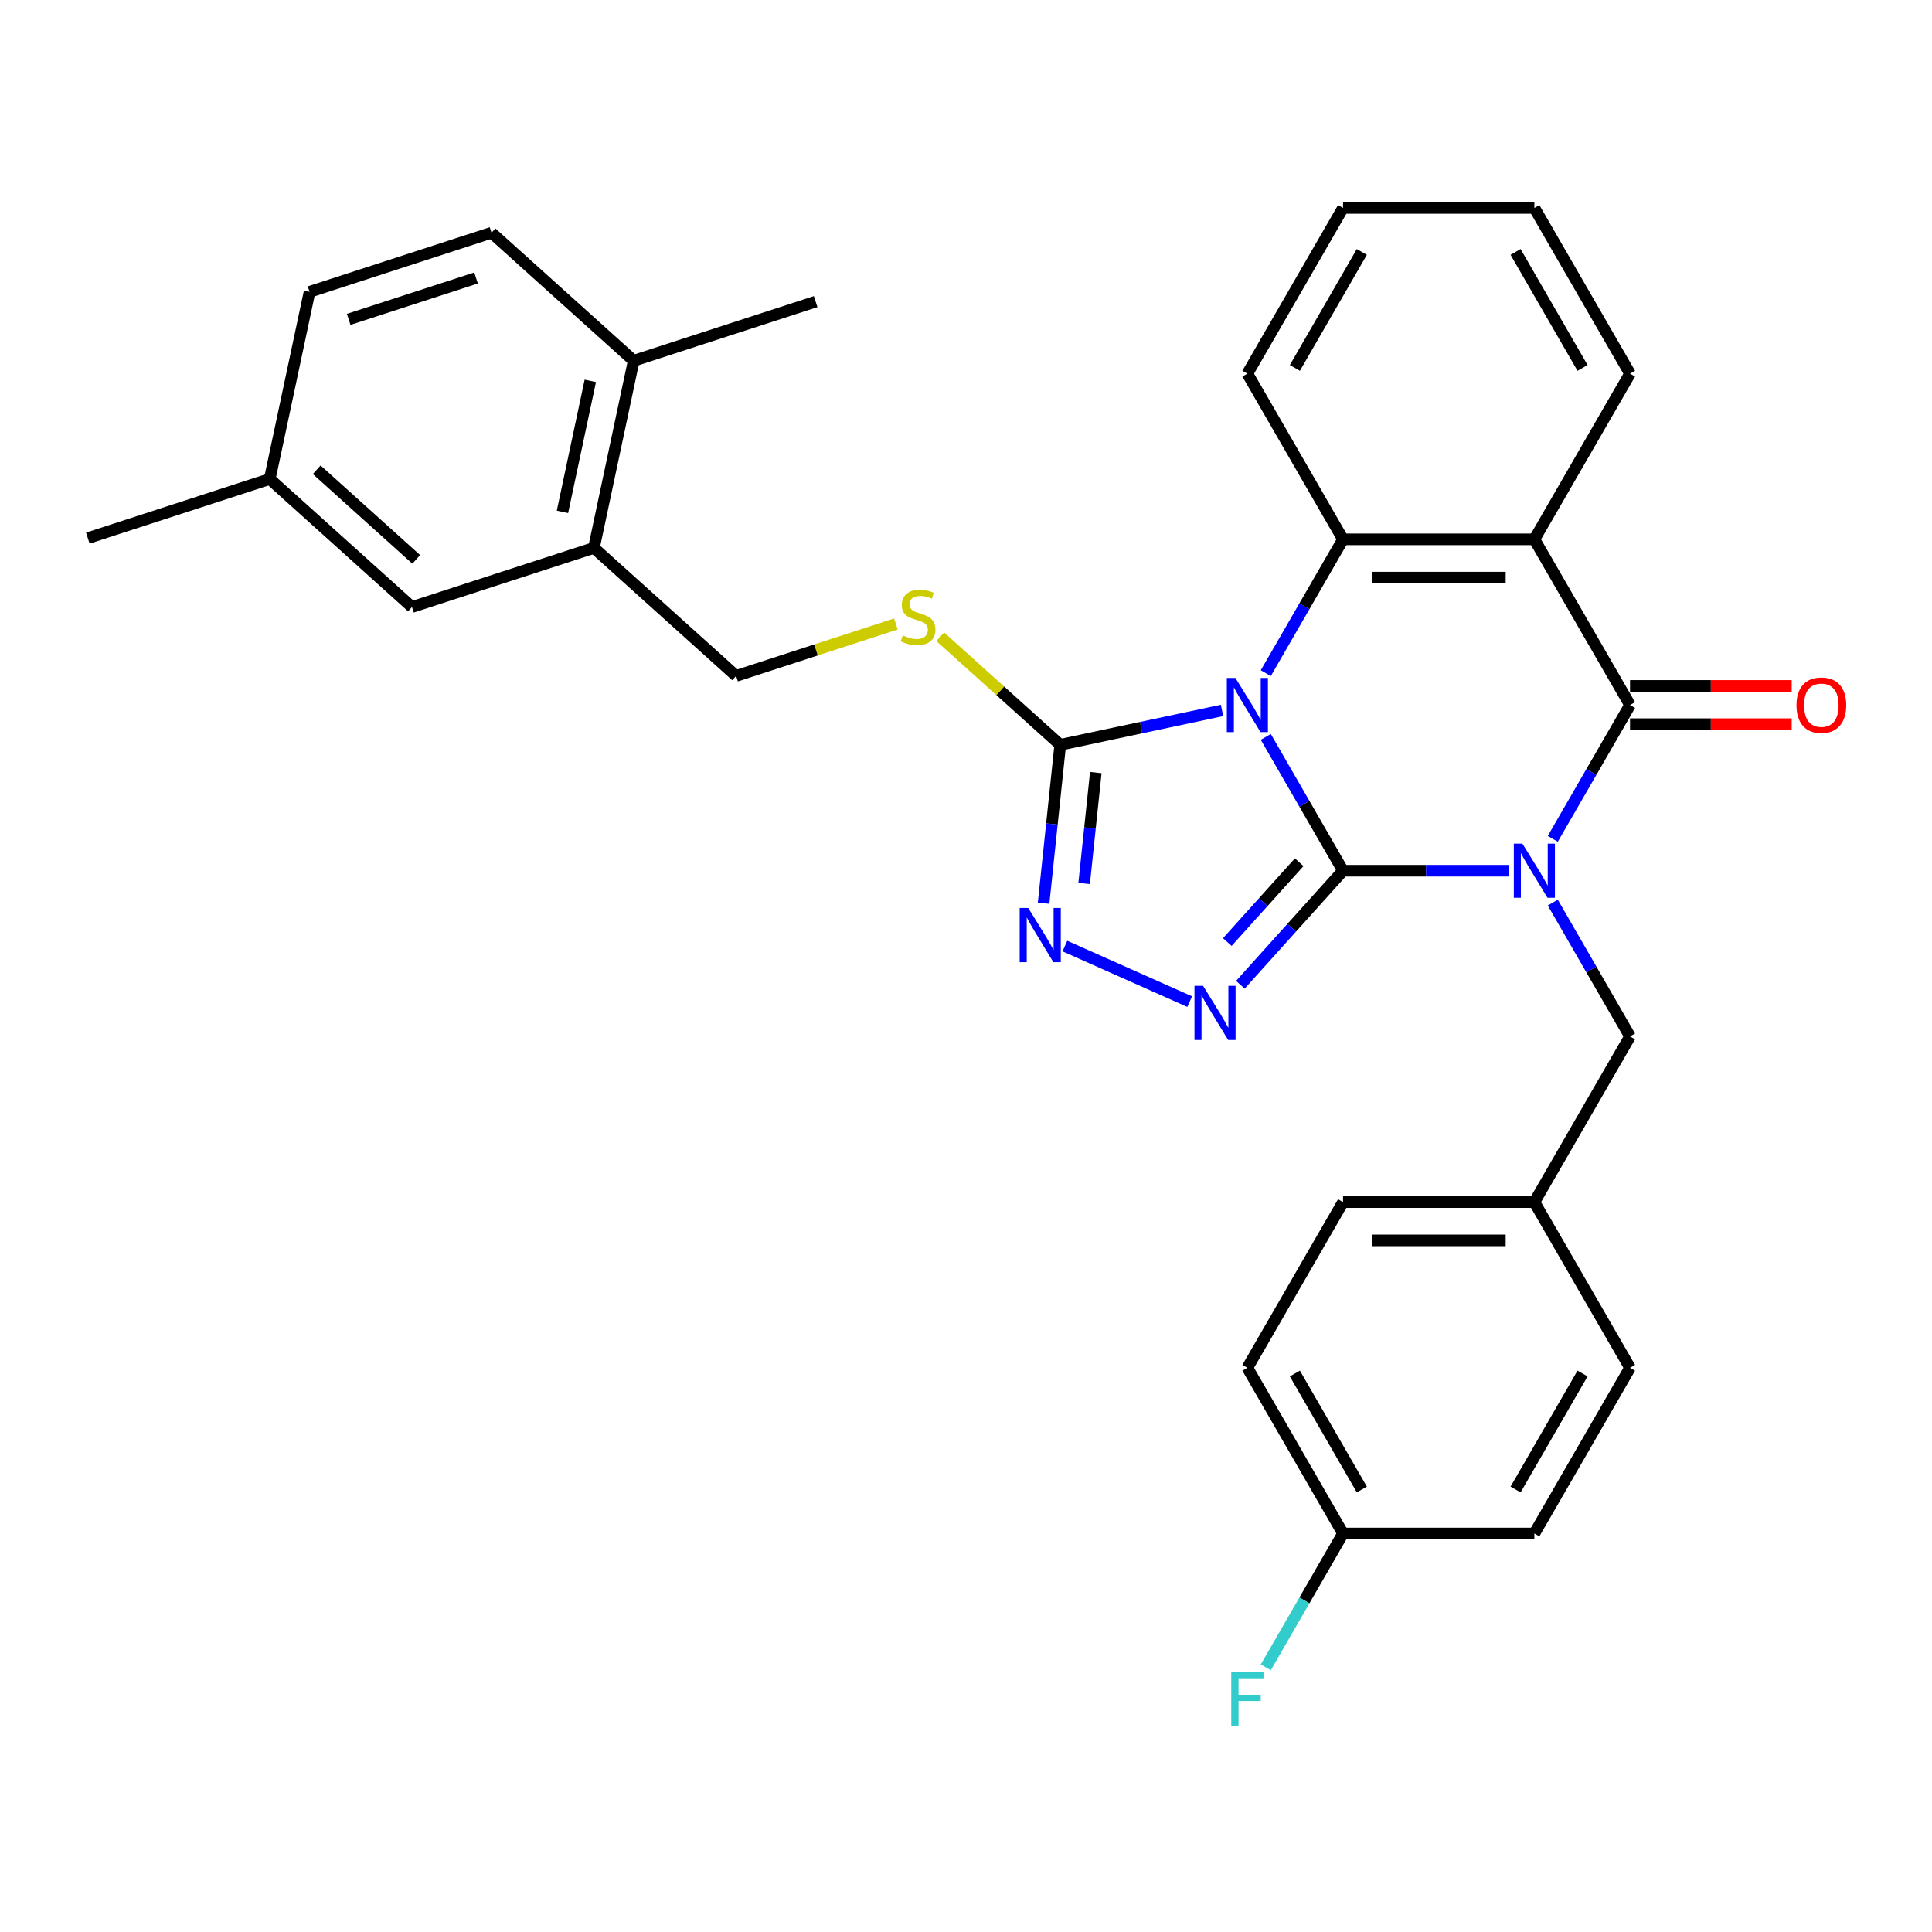 <?xml version='1.0' encoding='iso-8859-1'?>
<svg version='1.1' baseProfile='full'
              xmlns='http://www.w3.org/2000/svg'
                      xmlns:rdkit='http://www.rdkit.org/xml'
                      xmlns:xlink='http://www.w3.org/1999/xlink'
                  xml:space='preserve'
width='1000px' height='1000px' viewBox='0 0 1000 1000'>
<!-- END OF HEADER -->
<rect style='opacity:1.0;fill:#FFFFFF;stroke:none' width='1000' height='1000' x='0' y='0'> </rect>
<path class='bond-0' d='M 695.157,450.684 L 738.116,450.684' style='fill:none;fill-rule:evenodd;stroke:#000000;stroke-width:6px;stroke-linecap:butt;stroke-linejoin:miter;stroke-opacity:1' />
<path class='bond-0' d='M 738.116,450.684 L 781.075,450.684' style='fill:none;fill-rule:evenodd;stroke:#0000FF;stroke-width:6px;stroke-linecap:butt;stroke-linejoin:miter;stroke-opacity:1' />
<path class='bond-1' d='M 695.157,450.684 L 675.163,416.052' style='fill:none;fill-rule:evenodd;stroke:#000000;stroke-width:6px;stroke-linecap:butt;stroke-linejoin:miter;stroke-opacity:1' />
<path class='bond-1' d='M 675.163,416.052 L 655.168,381.421' style='fill:none;fill-rule:evenodd;stroke:#0000FF;stroke-width:6px;stroke-linecap:butt;stroke-linejoin:miter;stroke-opacity:1' />
<path class='bond-3' d='M 695.157,450.684 L 668.582,480.2' style='fill:none;fill-rule:evenodd;stroke:#000000;stroke-width:6px;stroke-linecap:butt;stroke-linejoin:miter;stroke-opacity:1' />
<path class='bond-3' d='M 668.582,480.2 L 642.006,509.715' style='fill:none;fill-rule:evenodd;stroke:#0000FF;stroke-width:6px;stroke-linecap:butt;stroke-linejoin:miter;stroke-opacity:1' />
<path class='bond-3' d='M 672.466,446.286 L 653.863,466.947' style='fill:none;fill-rule:evenodd;stroke:#000000;stroke-width:6px;stroke-linecap:butt;stroke-linejoin:miter;stroke-opacity:1' />
<path class='bond-3' d='M 653.863,466.947 L 635.26,487.608' style='fill:none;fill-rule:evenodd;stroke:#0000FF;stroke-width:6px;stroke-linecap:butt;stroke-linejoin:miter;stroke-opacity:1' />
<path class='bond-2' d='M 803.711,434.186 L 823.706,399.554' style='fill:none;fill-rule:evenodd;stroke:#0000FF;stroke-width:6px;stroke-linecap:butt;stroke-linejoin:miter;stroke-opacity:1' />
<path class='bond-2' d='M 823.706,399.554 L 843.701,364.923' style='fill:none;fill-rule:evenodd;stroke:#000000;stroke-width:6px;stroke-linecap:butt;stroke-linejoin:miter;stroke-opacity:1' />
<path class='bond-8' d='M 803.711,467.182 L 823.706,501.814' style='fill:none;fill-rule:evenodd;stroke:#0000FF;stroke-width:6px;stroke-linecap:butt;stroke-linejoin:miter;stroke-opacity:1' />
<path class='bond-8' d='M 823.706,501.814 L 843.701,536.445' style='fill:none;fill-rule:evenodd;stroke:#000000;stroke-width:6px;stroke-linecap:butt;stroke-linejoin:miter;stroke-opacity:1' />
<path class='bond-5' d='M 655.168,348.424 L 675.163,313.793' style='fill:none;fill-rule:evenodd;stroke:#0000FF;stroke-width:6px;stroke-linecap:butt;stroke-linejoin:miter;stroke-opacity:1' />
<path class='bond-5' d='M 675.163,313.793 L 695.157,279.161' style='fill:none;fill-rule:evenodd;stroke:#000000;stroke-width:6px;stroke-linecap:butt;stroke-linejoin:miter;stroke-opacity:1' />
<path class='bond-6' d='M 632.532,367.71 L 590.655,376.611' style='fill:none;fill-rule:evenodd;stroke:#0000FF;stroke-width:6px;stroke-linecap:butt;stroke-linejoin:miter;stroke-opacity:1' />
<path class='bond-6' d='M 590.655,376.611 L 548.778,385.512' style='fill:none;fill-rule:evenodd;stroke:#000000;stroke-width:6px;stroke-linecap:butt;stroke-linejoin:miter;stroke-opacity:1' />
<path class='bond-11' d='M 843.701,374.825 L 885.54,374.825' style='fill:none;fill-rule:evenodd;stroke:#000000;stroke-width:6px;stroke-linecap:butt;stroke-linejoin:miter;stroke-opacity:1' />
<path class='bond-11' d='M 885.54,374.825 L 927.38,374.825' style='fill:none;fill-rule:evenodd;stroke:#FF0000;stroke-width:6px;stroke-linecap:butt;stroke-linejoin:miter;stroke-opacity:1' />
<path class='bond-11' d='M 843.701,355.02 L 885.54,355.02' style='fill:none;fill-rule:evenodd;stroke:#000000;stroke-width:6px;stroke-linecap:butt;stroke-linejoin:miter;stroke-opacity:1' />
<path class='bond-11' d='M 885.54,355.02 L 927.38,355.02' style='fill:none;fill-rule:evenodd;stroke:#FF0000;stroke-width:6px;stroke-linecap:butt;stroke-linejoin:miter;stroke-opacity:1' />
<path class='bond-32' d='M 843.701,364.923 L 794.186,279.161' style='fill:none;fill-rule:evenodd;stroke:#000000;stroke-width:6px;stroke-linecap:butt;stroke-linejoin:miter;stroke-opacity:1' />
<path class='bond-7' d='M 615.783,518.439 L 551.18,489.676' style='fill:none;fill-rule:evenodd;stroke:#0000FF;stroke-width:6px;stroke-linecap:butt;stroke-linejoin:miter;stroke-opacity:1' />
<path class='bond-4' d='M 794.186,279.161 L 695.157,279.161' style='fill:none;fill-rule:evenodd;stroke:#000000;stroke-width:6px;stroke-linecap:butt;stroke-linejoin:miter;stroke-opacity:1' />
<path class='bond-4' d='M 779.332,298.967 L 710.012,298.967' style='fill:none;fill-rule:evenodd;stroke:#000000;stroke-width:6px;stroke-linecap:butt;stroke-linejoin:miter;stroke-opacity:1' />
<path class='bond-17' d='M 794.186,279.161 L 843.701,193.4' style='fill:none;fill-rule:evenodd;stroke:#000000;stroke-width:6px;stroke-linecap:butt;stroke-linejoin:miter;stroke-opacity:1' />
<path class='bond-20' d='M 695.157,279.161 L 645.643,193.4' style='fill:none;fill-rule:evenodd;stroke:#000000;stroke-width:6px;stroke-linecap:butt;stroke-linejoin:miter;stroke-opacity:1' />
<path class='bond-9' d='M 548.778,385.512 L 517.716,357.543' style='fill:none;fill-rule:evenodd;stroke:#000000;stroke-width:6px;stroke-linecap:butt;stroke-linejoin:miter;stroke-opacity:1' />
<path class='bond-9' d='M 517.716,357.543 L 486.653,329.574' style='fill:none;fill-rule:evenodd;stroke:#CCCC00;stroke-width:6px;stroke-linecap:butt;stroke-linejoin:miter;stroke-opacity:1' />
<path class='bond-31' d='M 548.778,385.512 L 544.47,426.506' style='fill:none;fill-rule:evenodd;stroke:#000000;stroke-width:6px;stroke-linecap:butt;stroke-linejoin:miter;stroke-opacity:1' />
<path class='bond-31' d='M 544.47,426.506 L 540.161,467.5' style='fill:none;fill-rule:evenodd;stroke:#0000FF;stroke-width:6px;stroke-linecap:butt;stroke-linejoin:miter;stroke-opacity:1' />
<path class='bond-31' d='M 567.183,399.88 L 564.167,428.576' style='fill:none;fill-rule:evenodd;stroke:#000000;stroke-width:6px;stroke-linecap:butt;stroke-linejoin:miter;stroke-opacity:1' />
<path class='bond-31' d='M 564.167,428.576 L 561.151,457.272' style='fill:none;fill-rule:evenodd;stroke:#0000FF;stroke-width:6px;stroke-linecap:butt;stroke-linejoin:miter;stroke-opacity:1' />
<path class='bond-16' d='M 843.701,536.445 L 794.186,622.207' style='fill:none;fill-rule:evenodd;stroke:#000000;stroke-width:6px;stroke-linecap:butt;stroke-linejoin:miter;stroke-opacity:1' />
<path class='bond-12' d='M 463.718,322.975 L 422.361,336.412' style='fill:none;fill-rule:evenodd;stroke:#CCCC00;stroke-width:6px;stroke-linecap:butt;stroke-linejoin:miter;stroke-opacity:1' />
<path class='bond-12' d='M 422.361,336.412 L 381.004,349.85' style='fill:none;fill-rule:evenodd;stroke:#000000;stroke-width:6px;stroke-linecap:butt;stroke-linejoin:miter;stroke-opacity:1' />
<path class='bond-10' d='M 307.411,283.587 L 381.004,349.85' style='fill:none;fill-rule:evenodd;stroke:#000000;stroke-width:6px;stroke-linecap:butt;stroke-linejoin:miter;stroke-opacity:1' />
<path class='bond-13' d='M 307.411,283.587 L 328,186.722' style='fill:none;fill-rule:evenodd;stroke:#000000;stroke-width:6px;stroke-linecap:butt;stroke-linejoin:miter;stroke-opacity:1' />
<path class='bond-13' d='M 291.127,264.94 L 305.539,197.134' style='fill:none;fill-rule:evenodd;stroke:#000000;stroke-width:6px;stroke-linecap:butt;stroke-linejoin:miter;stroke-opacity:1' />
<path class='bond-14' d='M 307.411,283.587 L 213.229,314.189' style='fill:none;fill-rule:evenodd;stroke:#000000;stroke-width:6px;stroke-linecap:butt;stroke-linejoin:miter;stroke-opacity:1' />
<path class='bond-15' d='M 328,186.722 L 254.408,120.459' style='fill:none;fill-rule:evenodd;stroke:#000000;stroke-width:6px;stroke-linecap:butt;stroke-linejoin:miter;stroke-opacity:1' />
<path class='bond-27' d='M 328,186.722 L 422.182,156.121' style='fill:none;fill-rule:evenodd;stroke:#000000;stroke-width:6px;stroke-linecap:butt;stroke-linejoin:miter;stroke-opacity:1' />
<path class='bond-18' d='M 213.229,314.189 L 139.636,247.926' style='fill:none;fill-rule:evenodd;stroke:#000000;stroke-width:6px;stroke-linecap:butt;stroke-linejoin:miter;stroke-opacity:1' />
<path class='bond-18' d='M 215.443,289.531 L 163.928,243.146' style='fill:none;fill-rule:evenodd;stroke:#000000;stroke-width:6px;stroke-linecap:butt;stroke-linejoin:miter;stroke-opacity:1' />
<path class='bond-35' d='M 254.408,120.459 L 160.226,151.061' style='fill:none;fill-rule:evenodd;stroke:#000000;stroke-width:6px;stroke-linecap:butt;stroke-linejoin:miter;stroke-opacity:1' />
<path class='bond-35' d='M 246.401,143.886 L 180.473,165.307' style='fill:none;fill-rule:evenodd;stroke:#000000;stroke-width:6px;stroke-linecap:butt;stroke-linejoin:miter;stroke-opacity:1' />
<path class='bond-23' d='M 794.186,622.207 L 843.701,707.968' style='fill:none;fill-rule:evenodd;stroke:#000000;stroke-width:6px;stroke-linecap:butt;stroke-linejoin:miter;stroke-opacity:1' />
<path class='bond-24' d='M 794.186,622.207 L 695.157,622.207' style='fill:none;fill-rule:evenodd;stroke:#000000;stroke-width:6px;stroke-linecap:butt;stroke-linejoin:miter;stroke-opacity:1' />
<path class='bond-24' d='M 779.332,642.013 L 710.012,642.013' style='fill:none;fill-rule:evenodd;stroke:#000000;stroke-width:6px;stroke-linecap:butt;stroke-linejoin:miter;stroke-opacity:1' />
<path class='bond-33' d='M 843.701,193.4 L 794.186,107.638' style='fill:none;fill-rule:evenodd;stroke:#000000;stroke-width:6px;stroke-linecap:butt;stroke-linejoin:miter;stroke-opacity:1' />
<path class='bond-33' d='M 819.121,190.438 L 784.461,130.406' style='fill:none;fill-rule:evenodd;stroke:#000000;stroke-width:6px;stroke-linecap:butt;stroke-linejoin:miter;stroke-opacity:1' />
<path class='bond-21' d='M 139.636,247.926 L 160.226,151.061' style='fill:none;fill-rule:evenodd;stroke:#000000;stroke-width:6px;stroke-linecap:butt;stroke-linejoin:miter;stroke-opacity:1' />
<path class='bond-28' d='M 139.636,247.926 L 45.455,278.527' style='fill:none;fill-rule:evenodd;stroke:#000000;stroke-width:6px;stroke-linecap:butt;stroke-linejoin:miter;stroke-opacity:1' />
<path class='bond-19' d='M 695.157,793.73 L 645.643,707.968' style='fill:none;fill-rule:evenodd;stroke:#000000;stroke-width:6px;stroke-linecap:butt;stroke-linejoin:miter;stroke-opacity:1' />
<path class='bond-19' d='M 704.883,770.963 L 670.222,710.93' style='fill:none;fill-rule:evenodd;stroke:#000000;stroke-width:6px;stroke-linecap:butt;stroke-linejoin:miter;stroke-opacity:1' />
<path class='bond-22' d='M 695.157,793.73 L 675.163,828.361' style='fill:none;fill-rule:evenodd;stroke:#000000;stroke-width:6px;stroke-linecap:butt;stroke-linejoin:miter;stroke-opacity:1' />
<path class='bond-22' d='M 675.163,828.361 L 655.168,862.993' style='fill:none;fill-rule:evenodd;stroke:#33CCCC;stroke-width:6px;stroke-linecap:butt;stroke-linejoin:miter;stroke-opacity:1' />
<path class='bond-34' d='M 695.157,793.73 L 794.186,793.73' style='fill:none;fill-rule:evenodd;stroke:#000000;stroke-width:6px;stroke-linecap:butt;stroke-linejoin:miter;stroke-opacity:1' />
<path class='bond-30' d='M 645.643,193.4 L 695.157,107.638' style='fill:none;fill-rule:evenodd;stroke:#000000;stroke-width:6px;stroke-linecap:butt;stroke-linejoin:miter;stroke-opacity:1' />
<path class='bond-30' d='M 670.222,190.438 L 704.883,130.406' style='fill:none;fill-rule:evenodd;stroke:#000000;stroke-width:6px;stroke-linecap:butt;stroke-linejoin:miter;stroke-opacity:1' />
<path class='bond-26' d='M 843.701,707.968 L 794.186,793.73' style='fill:none;fill-rule:evenodd;stroke:#000000;stroke-width:6px;stroke-linecap:butt;stroke-linejoin:miter;stroke-opacity:1' />
<path class='bond-26' d='M 819.121,710.93 L 784.461,770.963' style='fill:none;fill-rule:evenodd;stroke:#000000;stroke-width:6px;stroke-linecap:butt;stroke-linejoin:miter;stroke-opacity:1' />
<path class='bond-25' d='M 695.157,622.207 L 645.643,707.968' style='fill:none;fill-rule:evenodd;stroke:#000000;stroke-width:6px;stroke-linecap:butt;stroke-linejoin:miter;stroke-opacity:1' />
<path class='bond-29' d='M 794.186,107.638 L 695.157,107.638' style='fill:none;fill-rule:evenodd;stroke:#000000;stroke-width:6px;stroke-linecap:butt;stroke-linejoin:miter;stroke-opacity:1' />
<path  class='atom-1' d='M 787.987 436.662
L 797.177 451.516
Q 798.088 452.981, 799.554 455.635
Q 801.019 458.289, 801.098 458.448
L 801.098 436.662
L 804.822 436.662
L 804.822 464.706
L 800.98 464.706
L 791.116 448.466
Q 789.968 446.564, 788.74 444.386
Q 787.551 442.207, 787.195 441.534
L 787.195 464.706
L 783.55 464.706
L 783.55 436.662
L 787.987 436.662
' fill='#0000FF'/>
<path  class='atom-2' d='M 639.444 350.9
L 648.634 365.754
Q 649.545 367.22, 651.01 369.874
Q 652.476 372.528, 652.555 372.686
L 652.555 350.9
L 656.279 350.9
L 656.279 378.945
L 652.436 378.945
L 642.573 362.704
Q 641.424 360.803, 640.196 358.624
Q 639.008 356.446, 638.652 355.772
L 638.652 378.945
L 635.007 378.945
L 635.007 350.9
L 639.444 350.9
' fill='#0000FF'/>
<path  class='atom-4' d='M 622.695 510.254
L 631.885 525.109
Q 632.796 526.574, 634.262 529.228
Q 635.727 531.882, 635.806 532.041
L 635.806 510.254
L 639.53 510.254
L 639.53 538.299
L 635.688 538.299
L 625.824 522.058
Q 624.676 520.157, 623.448 517.978
Q 622.259 515.8, 621.903 515.126
L 621.903 538.299
L 618.259 538.299
L 618.259 510.254
L 622.695 510.254
' fill='#0000FF'/>
<path  class='atom-8' d='M 532.228 469.976
L 541.418 484.83
Q 542.329 486.296, 543.794 488.95
Q 545.26 491.603, 545.339 491.762
L 545.339 469.976
L 549.063 469.976
L 549.063 498.021
L 545.22 498.021
L 535.357 481.78
Q 534.208 479.878, 532.98 477.7
Q 531.792 475.521, 531.436 474.848
L 531.436 498.021
L 527.791 498.021
L 527.791 469.976
L 532.228 469.976
' fill='#0000FF'/>
<path  class='atom-10' d='M 467.263 328.874
Q 467.58 328.993, 468.887 329.548
Q 470.195 330.102, 471.621 330.459
Q 473.086 330.776, 474.512 330.776
Q 477.166 330.776, 478.711 329.508
Q 480.256 328.201, 480.256 325.943
Q 480.256 324.398, 479.464 323.448
Q 478.711 322.497, 477.523 321.982
Q 476.334 321.467, 474.354 320.873
Q 471.858 320.12, 470.353 319.407
Q 468.887 318.694, 467.818 317.189
Q 466.788 315.684, 466.788 313.149
Q 466.788 309.623, 469.165 307.444
Q 471.581 305.266, 476.334 305.266
Q 479.583 305.266, 483.266 306.811
L 482.355 309.861
Q 478.988 308.474, 476.453 308.474
Q 473.72 308.474, 472.215 309.623
Q 470.71 310.732, 470.749 312.673
Q 470.749 314.178, 471.502 315.089
Q 472.294 316.001, 473.403 316.516
Q 474.552 317.03, 476.453 317.625
Q 478.988 318.417, 480.494 319.209
Q 481.999 320.001, 483.068 321.625
Q 484.177 323.21, 484.177 325.943
Q 484.177 329.825, 481.563 331.924
Q 478.988 333.984, 474.671 333.984
Q 472.175 333.984, 470.274 333.43
Q 468.412 332.915, 466.194 332.004
L 467.263 328.874
' fill='#CCCC00'/>
<path  class='atom-12' d='M 929.856 365.002
Q 929.856 358.268, 933.183 354.505
Q 936.51 350.742, 942.729 350.742
Q 948.948 350.742, 952.276 354.505
Q 955.603 358.268, 955.603 365.002
Q 955.603 371.815, 952.236 375.697
Q 948.869 379.539, 942.729 379.539
Q 936.55 379.539, 933.183 375.697
Q 929.856 371.855, 929.856 365.002
M 942.729 376.37
Q 947.007 376.37, 949.305 373.518
Q 951.642 370.627, 951.642 365.002
Q 951.642 359.496, 949.305 356.723
Q 947.007 353.911, 942.729 353.911
Q 938.451 353.911, 936.114 356.683
Q 933.817 359.456, 933.817 365.002
Q 933.817 370.666, 936.114 373.518
Q 938.451 376.37, 942.729 376.37
' fill='#FF0000'/>
<path  class='atom-23' d='M 637.305 865.469
L 653.981 865.469
L 653.981 868.677
L 641.068 868.677
L 641.068 877.194
L 652.555 877.194
L 652.555 880.442
L 641.068 880.442
L 641.068 893.513
L 637.305 893.513
L 637.305 865.469
' fill='#33CCCC'/>
</svg>

